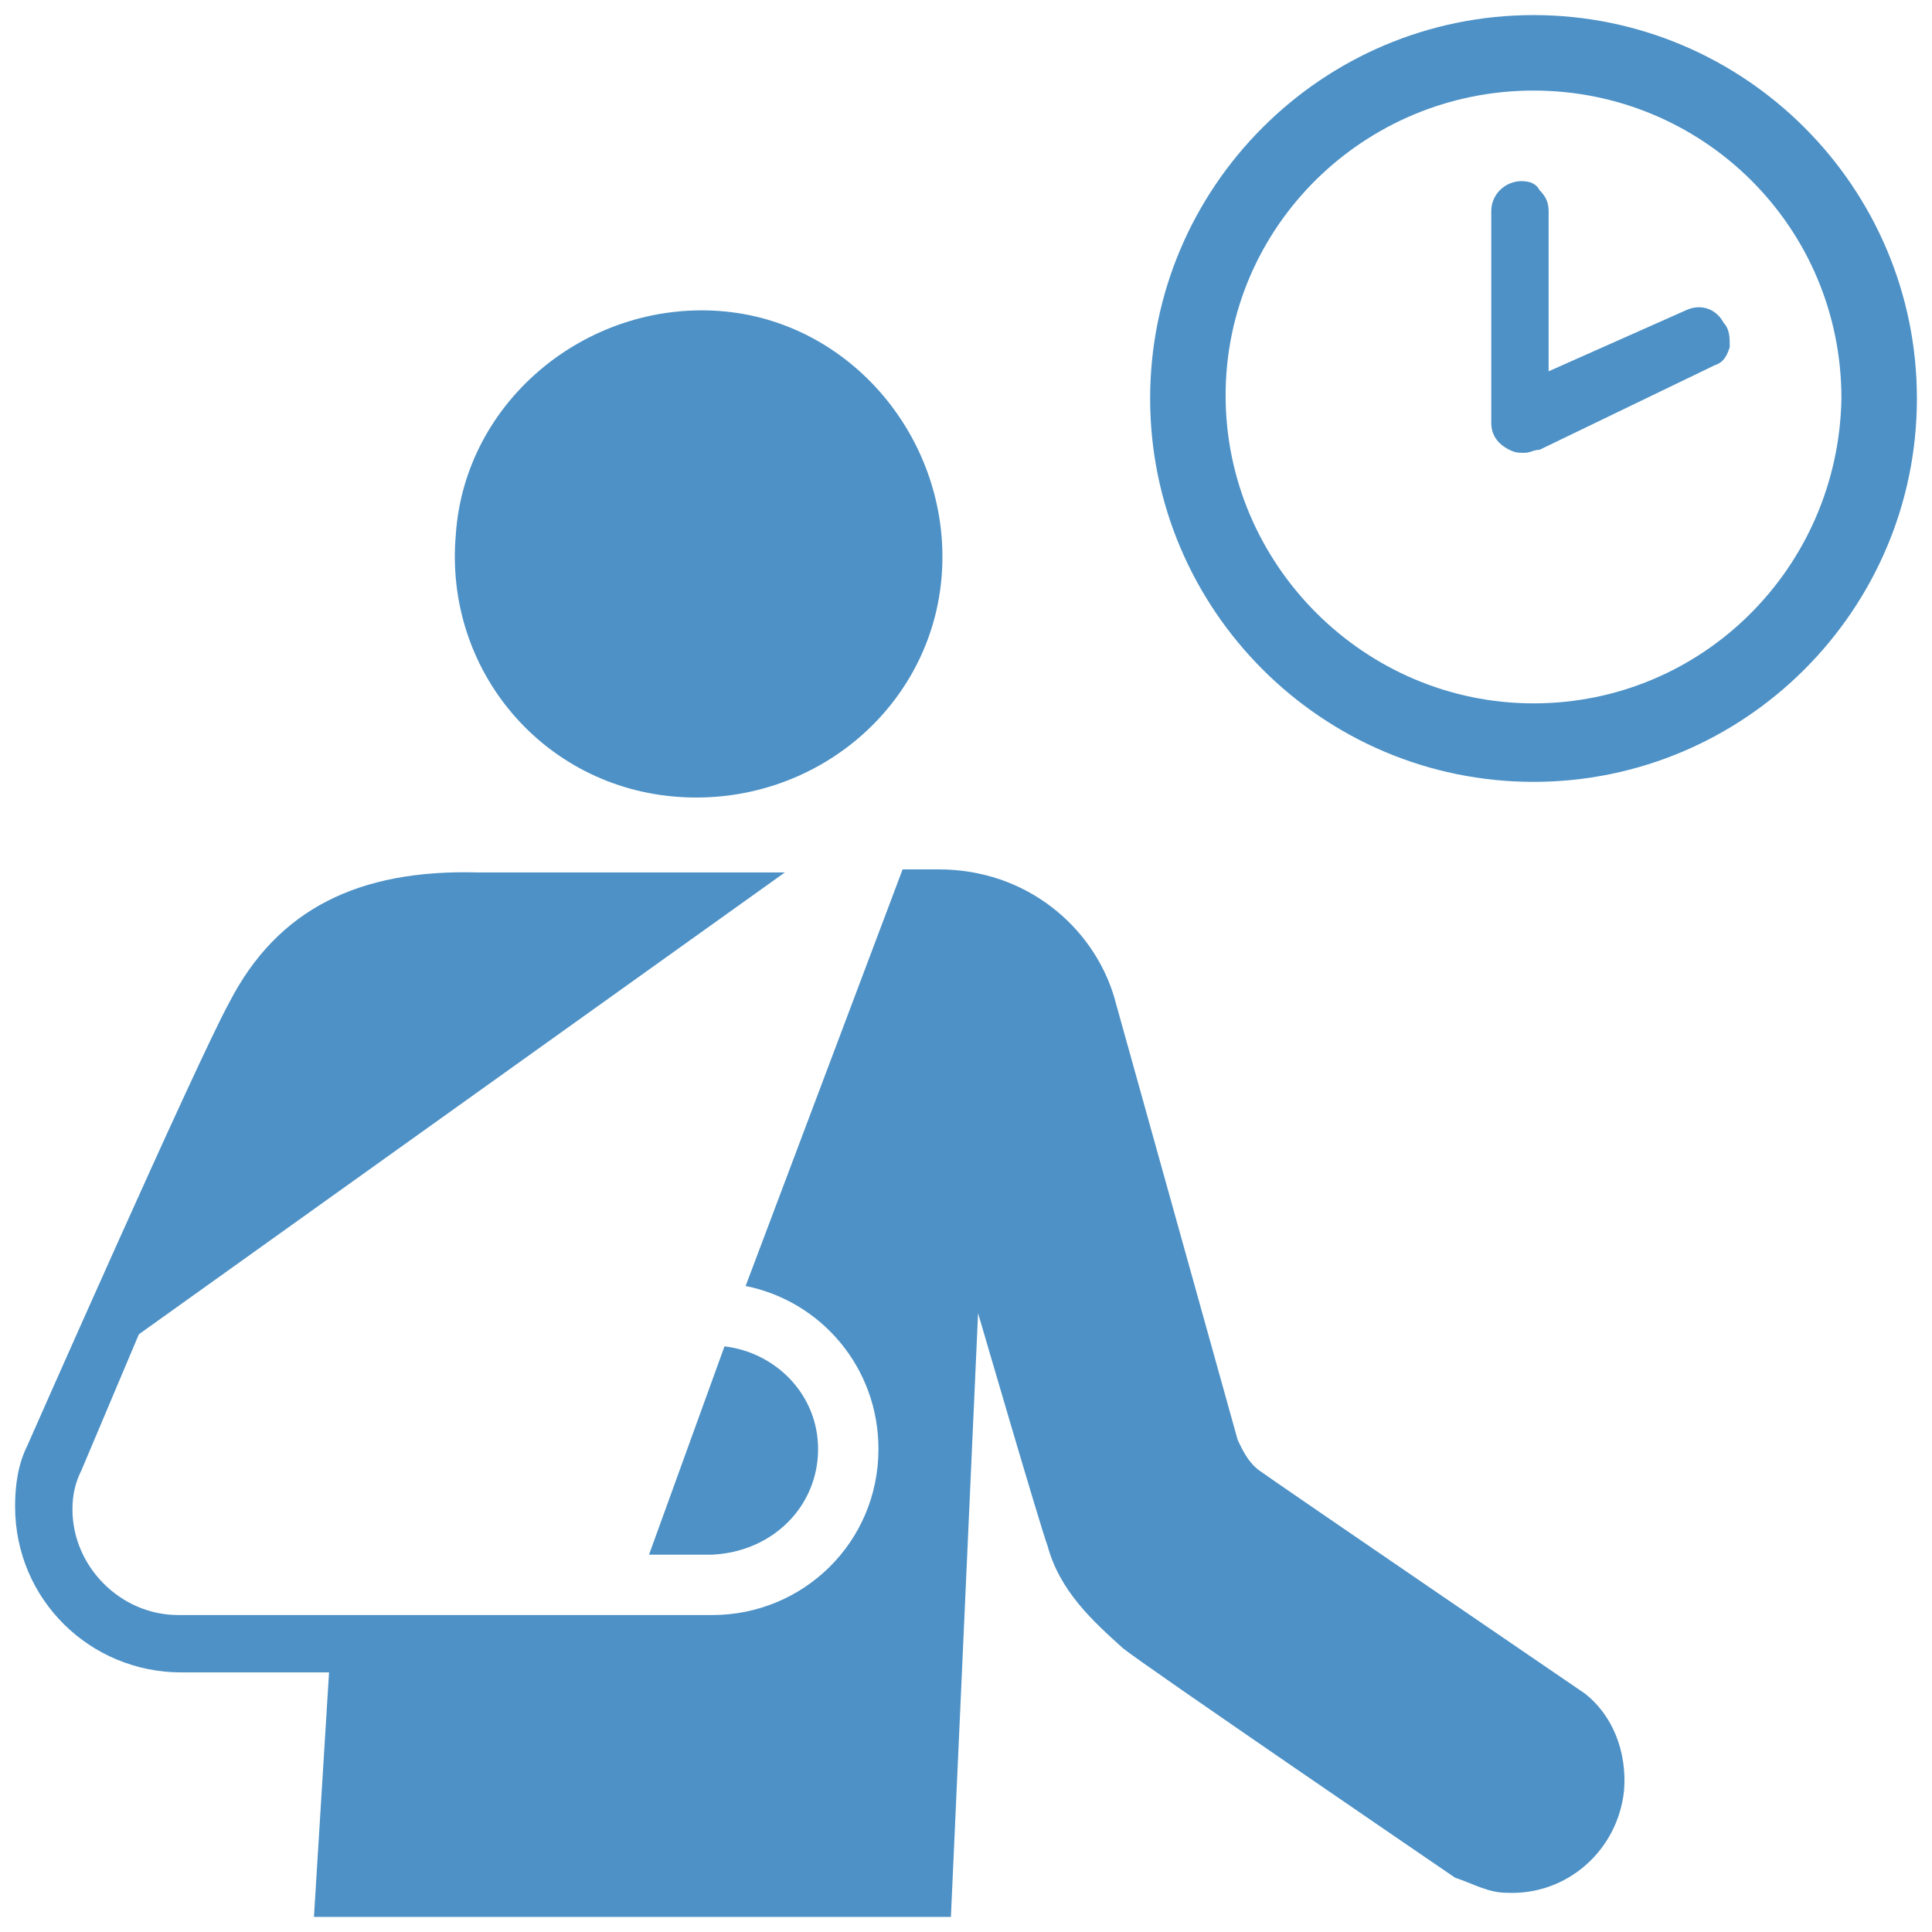 <?xml version="1.0" encoding="utf-8"?>
<!-- Generator: Adobe Illustrator 28.0.0, SVG Export Plug-In . SVG Version: 6.00 Build 0)  -->
<svg version="1.1" id="Layer_1" xmlns="http://www.w3.org/2000/svg" xmlns:xlink="http://www.w3.org/1999/xlink" x="0px" y="0px"
	 viewBox="0 0 64 64" style="enable-background:new 0 0 64 64;" xml:space="preserve">
<style type="text/css">
	.st0{fill:#4D91C6;}
</style>
<g id="SVGRepo_bgCarrier">
</g>
<g id="SVGRepo_tracerCarrier">
</g>
<g id="SVGRepo_iconCarrier">
	<path class="st0" d="M53.8,59.3c-0.2,2-1.9,3.5-3.9,3.4c-0.6,0-1.1-0.3-1.7-0.5c0,0-10.4-7.1-11-7.6c-1-0.9-2.1-1.9-2.5-3.4
		c-0.2-0.5-2.3-7.7-2.3-7.7l-0.9,20H10.4l0.5-8.1H6c-3,0-5.5-2.4-5.5-5.5c0-0.7,0.1-1.4,0.4-2c0,0,5.6-12.7,6.7-14.7
		c1.6-3.1,4.3-4.4,8.2-4.3H26L4.6,44.2l-1.9,4.5c-0.2,0.4-0.3,0.8-0.3,1.3c0,1.9,1.6,3.5,3.5,3.5h17.7c3,0,5.5-2.4,5.5-5.5
		c0-2.7-1.9-4.9-4.4-5.4l5.2-13.8h1.2c2.9,0,5.1,1.9,5.8,4.2L41,47.7c0.1,0.2,0.3,0.7,0.7,1c0.4,0.3,10.8,7.4,10.8,7.4
		C53.4,56.8,53.9,58,53.8,59.3z M22.5,26.4c4.5,0.3,8.4-3,8.7-7.4s-3-8.4-7.4-8.7s-8.4,3-8.7,7.4C14.7,22.2,18,26.1,22.5,26.4z
		 M27.1,48c0-1.8-1.4-3.2-3.1-3.4l-2.5,6.9l2.1,0C25.6,51.4,27.1,49.9,27.1,48z M50.8,0.5c-7,0-12.7,5.7-12.7,12.7
		c0,7,5.7,12.7,12.7,12.7s12.7-5.7,12.7-12.7C63.5,6.2,57.8,0.5,50.8,0.5z M50.8,23.3c-5.6,0-10.2-4.6-10.2-10.2S45.2,3,50.8,3
		S61,7.5,61,13.2C60.9,18.8,56.4,23.3,50.8,23.3z M57.1,10.7c-0.2-0.4-0.7-0.7-1.3-0.4l-4.5,2V7c0-0.3-0.1-0.5-0.3-0.7l0,0
		C50.9,6.1,50.7,6,50.4,6c-0.5,0-1,0.4-1,1V14c0,0.4,0.2,0.7,0.6,0.9c0.2,0.1,0.3,0.1,0.5,0.1c0.2,0,0.3-0.1,0.5-0.1l5.8-2.8
		c0.3-0.1,0.4-0.3,0.5-0.6C57.3,11.2,57.3,10.9,57.1,10.7L57.1,10.7z"/>
</g>
</svg>
